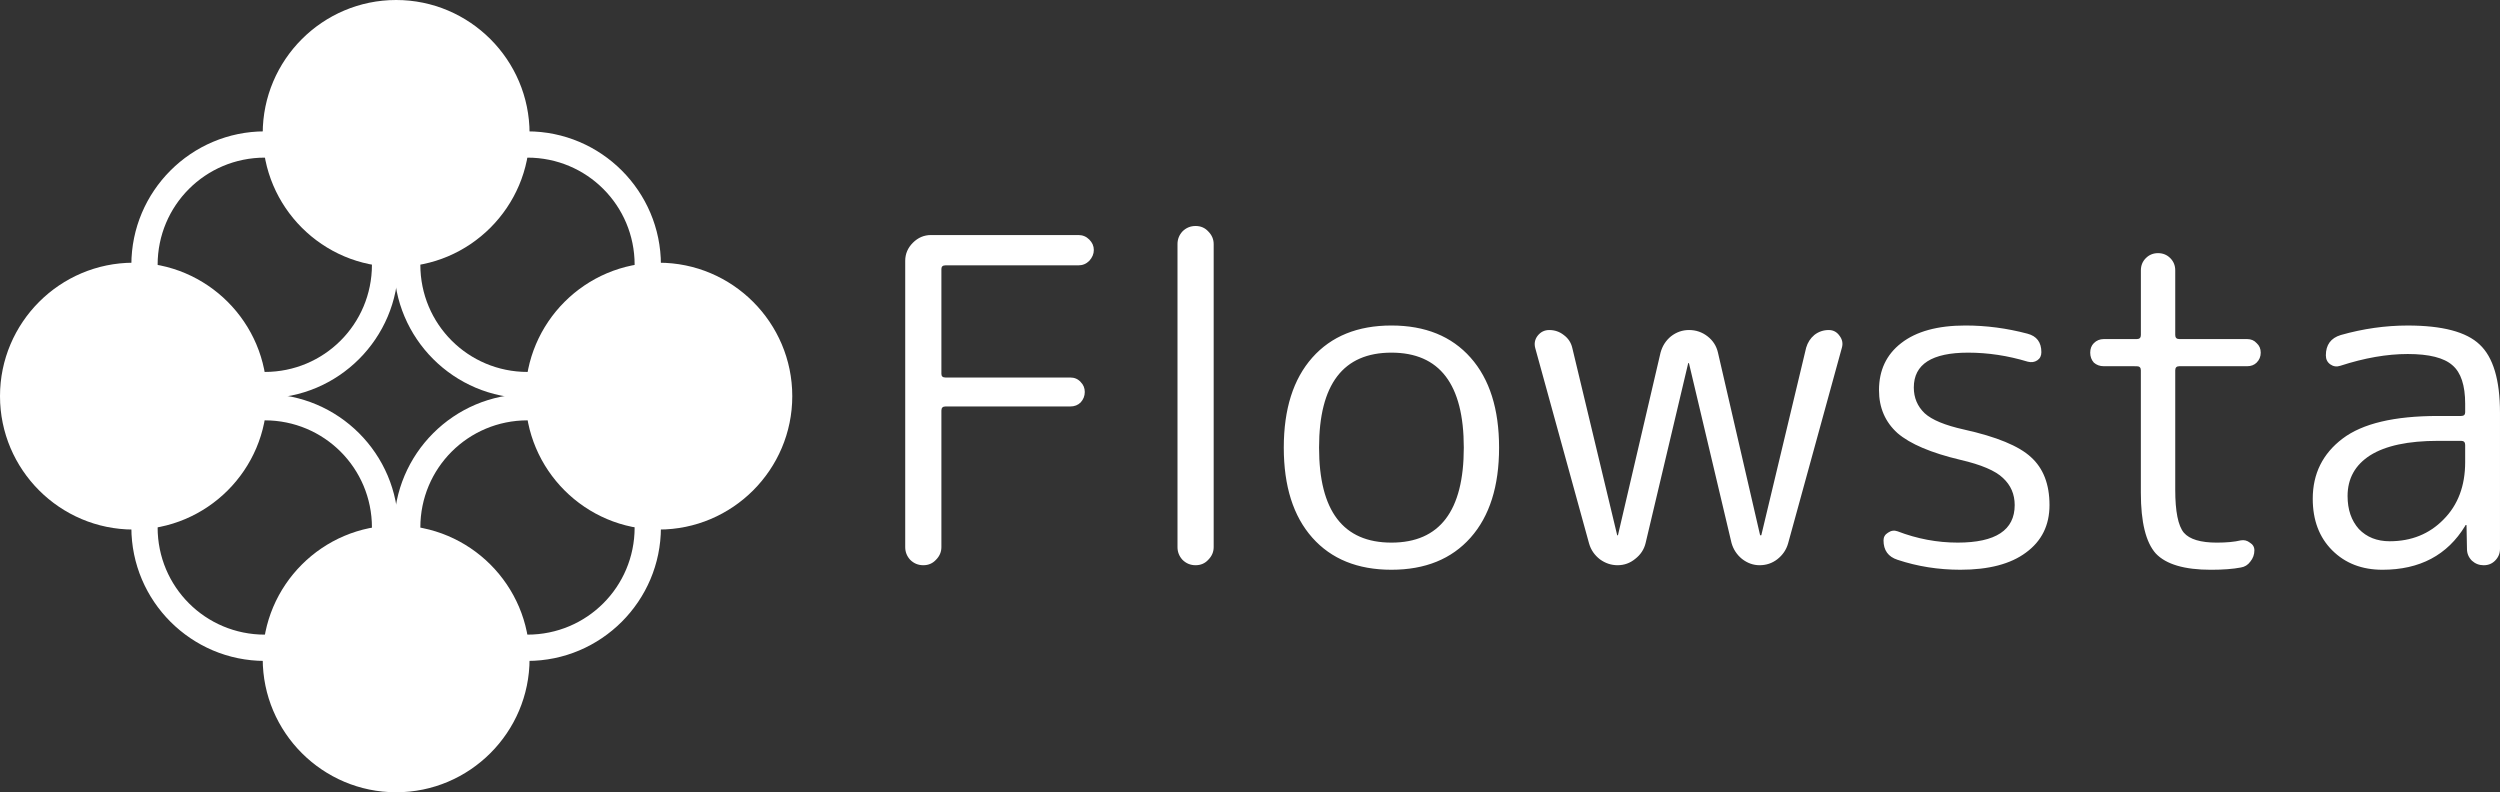 <?xml version="1.0" encoding="UTF-8" standalone="no"?>
<!-- Created with Inkscape (http://www.inkscape.org/) -->

<svg
   width="258.436mm"
   height="81.9mm"
   viewBox="0 0 258.436 81.9"
   version="1.1"
   id="svg1"
   xmlns="http://www.w3.org/2000/svg"
   xmlns:svg="http://www.w3.org/2000/svg">
  <rect x="0" y="0" width="258.436" height="81.9" fill="#333333" stroke="none"/>
  <defs
     id="defs1" />
  <g
     id="layer1"
     transform="translate(-24.111,-63.027)">
    <path
       style="font-size:46.756px;font-family:'Rounded Mplus 1c';-inkscape-font-specification:'Rounded Mplus 1c';fill:#ffffff;stroke-width:0.442"
       d="m 120.866,120.895 q -0.514,0.561 -1.309,0.561 -0.795,0 -1.356,-0.561 -0.514,-0.561 -0.514,-1.309 V 89.989 q 0,-1.075 0.795,-1.87 0.795,-0.795 1.87,-0.795 h 15.242 q 0.655,0 1.122,0.468 0.468,0.468 0.468,1.075 0,0.608 -0.468,1.122 -0.468,0.468 -1.122,0.468 h -13.746 q -0.421,0 -0.421,0.374 v 10.847 q 0,0.374 0.421,0.374 h 12.905 q 0.655,0 1.075,0.468 0.421,0.421 0.421,1.029 0,0.608 -0.421,1.075 -0.421,0.421 -1.075,0.421 h -12.905 q -0.421,0 -0.421,0.421 v 14.12 q 0,0.748 -0.561,1.309 z m 28.147,0 q -0.514,0.561 -1.309,0.561 -0.795,0 -1.356,-0.561 -0.514,-0.561 -0.514,-1.309 V 88.259 q 0,-0.748 0.514,-1.309 0.561,-0.561 1.356,-0.561 0.795,0 1.309,0.561 0.561,0.561 0.561,1.309 v 31.326 q 0,0.748 -0.561,1.309 z m 26.417,-11.595 q 0,-9.819 -7.481,-9.819 -7.481,0 -7.481,9.819 0,9.819 7.481,9.819 7.481,0 7.481,-9.819 z m 0.701,9.304 q -2.946,3.32 -8.182,3.32 -5.237,0 -8.182,-3.32 -2.946,-3.32 -2.946,-9.304 0,-5.985 2.946,-9.304 2.946,-3.32 8.182,-3.32 5.237,0 8.182,3.32 2.946,3.32 2.946,9.304 0,5.985 -2.946,9.304 z m 12.25,0.608 -5.564,-20.199 q -0.187,-0.701 0.234,-1.262 0.468,-0.608 1.216,-0.608 0.842,0 1.496,0.514 0.701,0.514 0.888,1.356 l 4.629,19.31 q 0,0.047 0.047,0.047 0.047,0 0.047,-0.047 l 4.395,-18.843 q 0.281,-1.029 1.075,-1.683 0.842,-0.655 1.87,-0.655 1.075,0 1.917,0.655 0.842,0.655 1.075,1.683 l 4.348,18.843 q 0,0.047 0.093,0.047 0.047,0 0.047,-0.047 l 4.629,-19.357 q 0.234,-0.795 0.842,-1.309 0.655,-0.514 1.496,-0.514 0.701,0 1.122,0.608 0.421,0.561 0.234,1.216 l -5.564,20.245 q -0.281,0.982 -1.122,1.636 -0.795,0.608 -1.823,0.608 -0.982,0 -1.823,-0.655 -0.795,-0.655 -1.075,-1.636 l -4.395,-18.562 q 0,-0.047 -0.047,-0.047 -0.047,0 -0.047,0.047 l -4.395,18.562 q -0.234,0.982 -1.075,1.636 -0.795,0.655 -1.823,0.655 -0.982,0 -1.823,-0.608 -0.842,-0.655 -1.122,-1.636 z m 38.386,-8.65 q -4.535,-1.075 -6.499,-2.759 -1.917,-1.73 -1.917,-4.442 0,-3.086 2.291,-4.863 2.338,-1.823 6.639,-1.823 3.226,0 6.406,0.842 1.449,0.374 1.449,1.917 0,0.561 -0.421,0.842 -0.421,0.281 -0.982,0.14 -3.086,-0.935 -6.172,-0.935 -5.611,0 -5.611,3.6 0,1.59 1.122,2.665 1.122,1.029 4.068,1.683 5.05,1.122 6.92,2.852 1.917,1.73 1.917,4.956 0,3.133 -2.431,4.909 -2.385,1.777 -6.78,1.777 -3.413,0 -6.499,-1.029 -1.449,-0.468 -1.449,-2.01 0,-0.514 0.468,-0.795 0.468,-0.327 0.982,-0.14 3.039,1.169 6.219,1.169 5.891,0 5.891,-3.881 0,-1.683 -1.216,-2.805 -1.169,-1.122 -4.395,-1.87 z m 14.822,-9.678 q -0.608,0 -1.029,-0.374 -0.374,-0.421 -0.374,-1.029 0,-0.608 0.374,-0.982 0.421,-0.421 1.029,-0.421 h 3.413 q 0.421,0 0.421,-0.421 v -6.686 q 0,-0.748 0.514,-1.262 0.514,-0.514 1.262,-0.514 0.748,0 1.262,0.514 0.514,0.514 0.514,1.262 v 6.686 q 0,0.421 0.421,0.421 h 7.013 q 0.608,0 0.982,0.421 0.421,0.374 0.421,0.982 0,0.608 -0.421,1.029 -0.374,0.374 -0.982,0.374 h -7.013 q -0.421,0 -0.421,0.421 v 12.344 q 0,3.366 0.888,4.442 0.888,1.029 3.413,1.029 1.496,0 2.478,-0.234 0.514,-0.093 0.935,0.234 0.468,0.281 0.468,0.795 0,0.655 -0.421,1.169 -0.374,0.514 -0.982,0.608 -1.216,0.234 -3.086,0.234 -4.115,0 -5.704,-1.683 -1.543,-1.73 -1.543,-6.265 v -12.671 q 0,-0.421 -0.421,-0.421 z m 34.552,7.715 q -4.629,0 -7.013,1.496 -2.338,1.496 -2.338,4.208 0,2.104 1.169,3.413 1.216,1.262 3.179,1.262 3.366,0 5.564,-2.244 2.244,-2.244 2.244,-5.938 v -1.777 q 0,-0.421 -0.421,-0.421 z m -5.751,13.325 q -3.179,0 -5.19,-2.01 -2.01,-2.01 -2.01,-5.33 0,-3.881 3.086,-6.219 3.086,-2.338 9.865,-2.338 h 2.385 q 0.421,0 0.421,-0.374 v -0.888 q 0,-2.852 -1.309,-3.974 -1.309,-1.169 -4.629,-1.169 -3.226,0 -6.967,1.216 -0.561,0.187 -1.029,-0.14 -0.468,-0.327 -0.468,-0.935 0,-1.636 1.543,-2.104 3.46,-0.982 6.92,-0.982 5.377,0 7.434,1.964 2.104,1.964 2.104,7.06 v 14.073 q 0,0.701 -0.514,1.216 -0.468,0.468 -1.169,0.468 -0.701,0 -1.216,-0.468 -0.514,-0.514 -0.514,-1.216 l -0.047,-2.431 q 0,-0.047 -0.047,-0.047 -0.093,0 -0.093,0.093 -2.759,4.535 -8.556,4.535 z"
       id="text2"
       aria-label="Flowsta" />
    <g
       id="g1"
       transform="translate(6.199,3.884)"
       style="fill:#ffffff">
      <g
         id="path31-0"
         style="opacity:1;fill:#ffffff">
        <path
           style="baseline-shift:baseline;display:inline;overflow:visible;vector-effect:none;fill:#ffffff;stroke:none;stroke-linejoin:bevel;enable-background:accumulate;stop-color:#000000;stop-opacity:1"
           d="M 71.297,72.936 A 12.435,12.435 0 0 1 58.863,85.37 12.435,12.435 0 0 1 46.428,72.936 12.435,12.435 0 0 1 58.863,60.501 12.435,12.435 0 0 1 71.297,72.936 Z"
           id="path2" />
        <path
           style="baseline-shift:baseline;display:inline;overflow:visible;vector-effect:none;fill:#ffffff;stroke-linejoin:bevel;enable-background:accumulate;stop-color:#000000;stop-opacity:1"
           d="m 58.863,59.143 c -7.601,0 -13.793,6.192 -13.793,13.793 0,7.601 6.192,13.793 13.793,13.793 7.601,0 13.793,-6.192 13.793,-13.793 0,-7.601 -6.192,-13.793 -13.793,-13.793 z m 0,2.717 c 6.134,0 11.076,4.943 11.076,11.076 0,6.134 -4.943,11.076 -11.076,11.076 -6.134,0 -11.078,-4.943 -11.078,-11.076 0,-6.134 4.945,-11.076 11.078,-11.076 z"
           id="path3" />
      </g>
      <path
         style="baseline-shift:baseline;display:inline;overflow:visible;opacity:1;vector-effect:none;fill:#ffffff;stroke:none;stroke-linejoin:bevel;enable-background:accumulate;stop-color:#000000;stop-opacity:1"
         d="m 45.283,72.723 c -7.601,0 -13.791,6.19 -13.791,13.791 0,7.601 6.19,13.793 13.791,13.793 7.601,0 13.793,-6.192 13.793,-13.793 0,-7.601 -6.192,-13.791 -13.793,-13.791 z m 0,2.715 c 6.134,0 11.078,4.943 11.078,11.076 0,6.134 -4.945,11.078 -11.078,11.078 -6.134,0 -11.076,-4.945 -11.076,-11.078 0,-6.134 4.943,-11.076 11.076,-11.076 z"
         id="path31-6-51" />
      <path
         style="baseline-shift:baseline;display:inline;overflow:visible;opacity:1;vector-effect:none;fill:#ffffff;stroke:none;stroke-linejoin:bevel;enable-background:accumulate;stop-color:#000000;stop-opacity:1"
         d="m 72.441,72.723 c -7.601,0 -13.793,6.19 -13.793,13.791 0,7.601 6.192,13.793 13.793,13.793 7.601,0 13.793,-6.192 13.793,-13.793 0,-7.601 -6.192,-13.791 -13.793,-13.791 z m 0,2.715 c 6.134,0 11.076,4.943 11.076,11.076 0,6.134 -4.943,11.078 -11.076,11.078 -6.134,0 -11.076,-4.945 -11.076,-11.078 0,-6.134 4.943,-11.076 11.076,-11.076 z"
         id="path31-6-4-1" />
      <path
         style="baseline-shift:baseline;display:inline;overflow:visible;opacity:1;vector-effect:none;fill:#ffffff;stroke:none;stroke-linejoin:bevel;enable-background:accumulate;stop-color:#000000;stop-opacity:1"
         d="m 45.283,99.879 c -7.601,0 -13.791,6.192 -13.791,13.793 0,7.601 6.19,13.793 13.791,13.793 7.601,0 13.793,-6.192 13.793,-13.793 0,-7.601 -6.192,-13.793 -13.793,-13.793 z m 0,2.717 c 6.134,0 11.078,4.943 11.078,11.076 0,6.134 -4.945,11.076 -11.078,11.076 -6.134,0 -11.076,-4.943 -11.076,-11.076 0,-6.134 4.943,-11.076 11.076,-11.076 z"
         id="path31-6-9-0" />
      <path
         style="baseline-shift:baseline;display:inline;overflow:visible;opacity:1;vector-effect:none;fill:#ffffff;stroke:none;stroke-linejoin:bevel;enable-background:accumulate;stop-color:#000000;stop-opacity:1"
         d="m 72.441,99.879 c -7.601,0 -13.793,6.192 -13.793,13.793 0,7.601 6.192,13.793 13.793,13.793 7.601,0 13.793,-6.192 13.793,-13.793 0,-7.601 -6.192,-13.793 -13.793,-13.793 z m 0,2.717 c 6.134,0 11.076,4.943 11.076,11.076 0,6.134 -4.943,11.076 -11.076,11.076 -6.134,0 -11.076,-4.943 -11.076,-11.076 0,-6.134 4.943,-11.076 11.076,-11.076 z"
         id="path31-6-5-8" />
      <g
         id="path31-7-5"
         style="opacity:1;fill:#ffffff;stroke:none">
        <path
           style="baseline-shift:baseline;display:inline;overflow:visible;vector-effect:none;fill:#ffffff;stroke:none;stroke-linejoin:bevel;enable-background:accumulate;stop-color:#000000;stop-opacity:1"
           d="M 98.455,100.093 A 12.435,12.435 0 0 1 86.02,112.528 12.435,12.435 0 0 1 73.586,100.093 12.435,12.435 0 0 1 86.02,87.659 12.435,12.435 0 0 1 98.455,100.093 Z"
           id="path4" />
        <path
           style="baseline-shift:baseline;display:inline;overflow:visible;vector-effect:none;fill:#ffffff;stroke:none;stroke-linejoin:bevel;enable-background:accumulate;stop-color:#000000;stop-opacity:1"
           d="m 86.02,86.301 c -7.601,0 -13.791,6.192 -13.791,13.793 0,7.601 6.19,13.791 13.791,13.791 7.601,0 13.793,-6.19 13.793,-13.791 0,-7.601 -6.192,-13.793 -13.793,-13.793 z m 0,2.715 c 6.134,0 11.078,4.945 11.078,11.078 0,6.134 -4.945,11.076 -11.078,11.076 -6.134,0 -11.076,-4.943 -11.076,-11.076 0,-6.134 4.943,-11.078 11.076,-11.078 z"
           id="path5" />
      </g>
      <g
         id="path31-3-0"
         style="opacity:1;fill:#ffffff;stroke:none">
        <path
           style="baseline-shift:baseline;display:inline;overflow:visible;vector-effect:none;fill:#ffffff;stroke:none;stroke-linejoin:bevel;enable-background:accumulate;stop-color:#000000;stop-opacity:1"
           d="M 71.297,127.251 A 12.435,12.435 0 0 1 58.863,139.685 12.435,12.435 0 0 1 46.428,127.251 12.435,12.435 0 0 1 58.863,114.816 12.435,12.435 0 0 1 71.297,127.251 Z"
           id="path6" />
        <path
           style="baseline-shift:baseline;display:inline;overflow:visible;vector-effect:none;fill:#ffffff;stroke:none;stroke-linejoin:bevel;enable-background:accumulate;stop-color:#000000;stop-opacity:1"
           d="m 58.863,113.459 c -7.601,0 -13.793,6.19 -13.793,13.791 0,7.601 6.192,13.793 13.793,13.793 7.601,0 13.793,-6.192 13.793,-13.793 0,-7.601 -6.192,-13.791 -13.793,-13.791 z m 0,2.715 c 6.134,0 11.076,4.943 11.076,11.076 0,6.134 -4.943,11.078 -11.076,11.078 -6.134,0 -11.078,-4.945 -11.078,-11.078 0,-6.134 4.945,-11.076 11.078,-11.076 z"
           id="path7" />
      </g>
      <g
         id="path31-4-6"
         style="opacity:1;fill:#ffffff;stroke:none">
        <path
           style="baseline-shift:baseline;display:inline;overflow:visible;vector-effect:none;fill:#ffffff;stroke:none;stroke-linejoin:bevel;enable-background:accumulate;stop-color:#000000;stop-opacity:1"
           d="M 44.14,100.093 A 12.435,12.435 0 0 1 31.705,112.528 12.435,12.435 0 0 1 19.271,100.093 12.435,12.435 0 0 1 31.705,87.659 12.435,12.435 0 0 1 44.14,100.093 Z"
           id="path8" />
        <path
           style="baseline-shift:baseline;display:inline;overflow:visible;vector-effect:none;fill:#ffffff;stroke:none;stroke-linejoin:bevel;enable-background:accumulate;stop-color:#000000;stop-opacity:1"
           d="m 31.705,86.301 c -7.601,0 -13.793,6.192 -13.793,13.793 0,7.601 6.192,13.791 13.793,13.791 7.601,0 13.793,-6.19 13.793,-13.791 0,-7.601 -6.192,-13.793 -13.793,-13.793 z m 0,2.715 c 6.134,0 11.076,4.945 11.076,11.078 0,6.134 -4.943,11.076 -11.076,11.076 -6.134,0 -11.076,-4.943 -11.076,-11.076 0,-6.134 4.943,-11.078 11.076,-11.078 z"
           id="path9" />
      </g>
    </g>
  </g>
</svg>
